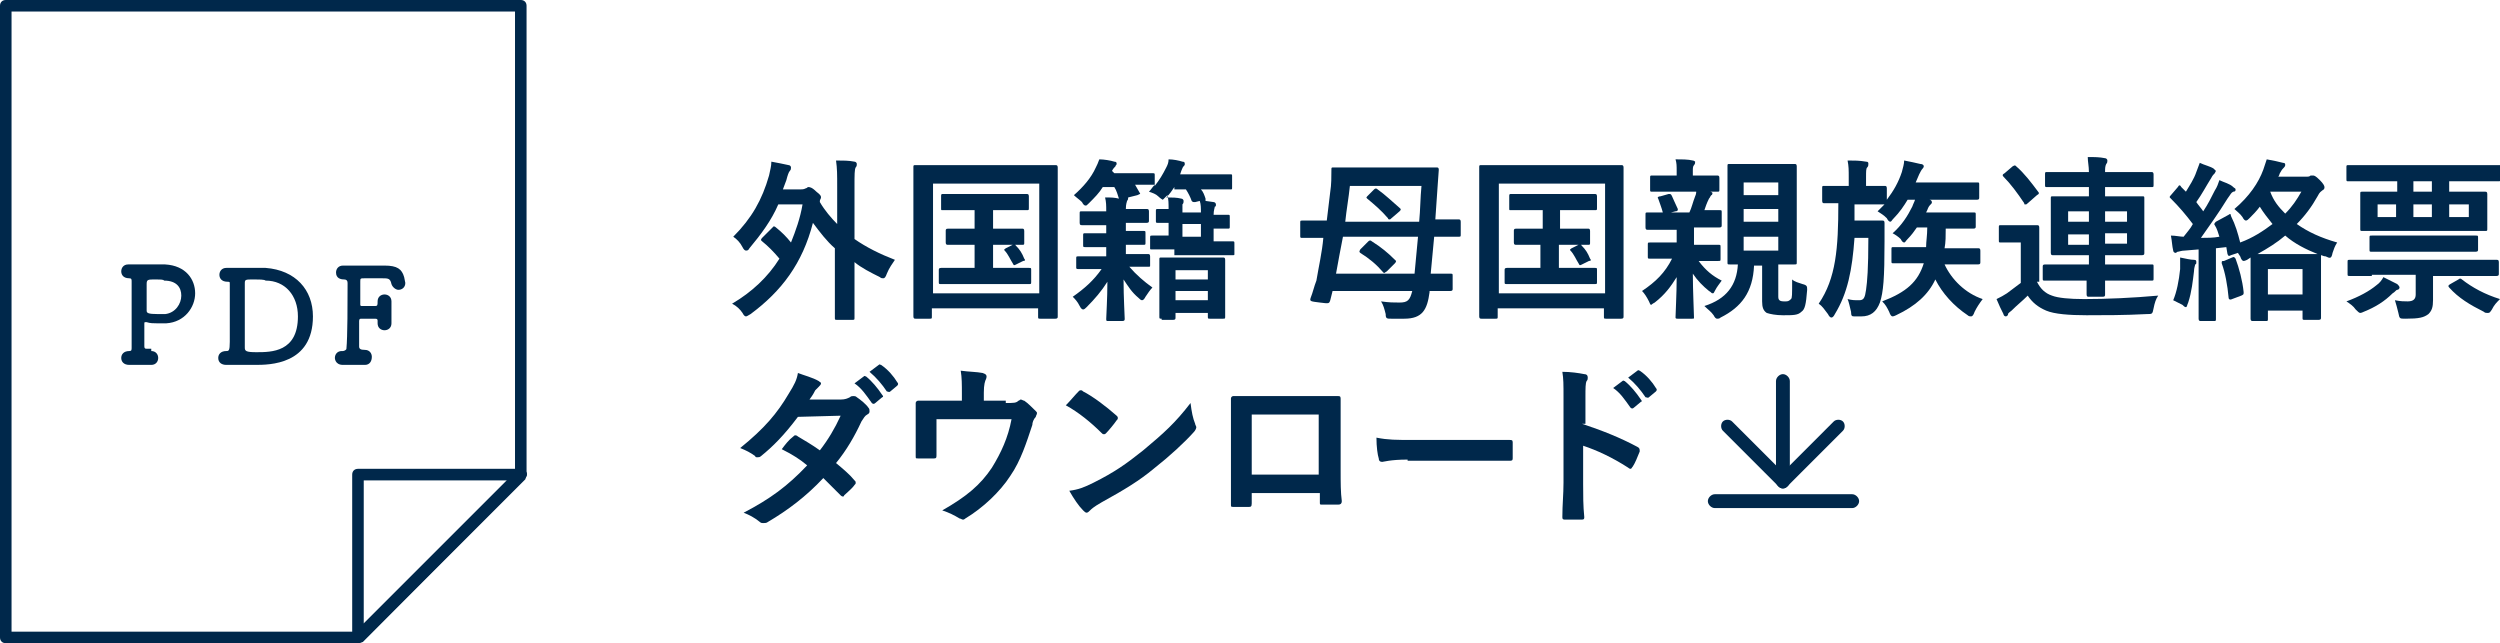 <?xml version="1.0" encoding="utf-8"?>
<!-- Generator: Adobe Illustrator 23.1.1, SVG Export Plug-In . SVG Version: 6.00 Build 0)  -->
<svg version="1.1" id="レイヤー_1" xmlns="http://www.w3.org/2000/svg" xmlns:xlink="http://www.w3.org/1999/xlink" x="0px"
	 y="0px" width="216.5px" height="55.7px" viewBox="0 0 216.5 55.7" style="enable-background:new 0 0 216.5 55.7;"
	 xml:space="preserve">
<style type="text/css">
	.st0{fill:#00284B;}
</style>
<g>
	<g>
		<path class="st0" d="M13.1,30.4c0.4,0,0.6,0.3,0.6,0.6c0,0.3-0.2,0.6-0.6,0.6c0,0,0,0,0,0c-0.3,0-0.6,0-0.9,0c-0.5,0-0.9,0-1,0
			c-0.5,0-0.7-0.3-0.7-0.6s0.2-0.6,0.7-0.6c0,0,0,0,0,0c0,0,0,0,0,0c0.2,0,0.2-0.1,0.2-0.3c0-0.5,0-1.7,0-2.8s0-2.4,0-2.9
			c0-0.2,0-0.3-0.2-0.3c-0.6,0-0.7-0.4-0.7-0.6c0-0.3,0.2-0.6,0.6-0.6c0,0,0,0,0.1,0c0.1,0,0.3,0,0.5,0c0.6,0,1.4,0,2,0
			c0.2,0,0.4,0,0.6,0c1.8,0.1,2.6,1.3,2.6,2.5c0,1.2-0.9,2.5-2.5,2.6c-0.3,0-0.5,0-0.8,0c-0.3,0-0.6,0-0.9-0.1c-0.1,0-0.1,0-0.1,0
			c-0.1,0-0.1,0-0.1,0.2c0,0.6,0,1.3,0,1.9c0,0.2,0.1,0.2,0.2,0.2H13.1z M13.5,24.2c-0.7,0-0.8,0-0.8,0.4c0,0.2,0,0.7,0,1.1
			c0,1,0,1,0,1.2c0,0.2,0.1,0.3,1,0.3c0.2,0,0.4,0,0.6,0c0.9-0.1,1.4-0.9,1.4-1.6c0-0.7-0.4-1.3-1.5-1.3
			C14.2,24.2,13.8,24.2,13.5,24.2z"/>
		<path class="st0" d="M22.1,31.6c-0.6,0-1.2,0-1.9,0c-0.2,0-0.4,0-0.6,0c-0.4,0-0.7-0.2-0.7-0.6c0-0.3,0.2-0.6,0.7-0.6
			c0.2,0,0.3,0,0.3-0.8c0-0.1,0-0.2,0-0.3c0-0.5,0-1.1,0-1.7s0-1.2,0-1.7c0-0.1,0-0.2,0-0.3c0-0.4,0-0.8,0-1c0-0.2,0-0.2-0.2-0.2
			c0,0,0,0,0,0s0,0,0,0c-0.5,0-0.7-0.3-0.7-0.6c0-0.3,0.2-0.6,0.6-0.6c0,0,0,0,0,0c0.2,0,0.5,0,0.7,0c0.7,0,1.2,0,1.9,0
			c0.3,0,0.5,0,0.8,0c2.6,0.2,4.1,1.9,4.1,4.2C27.1,31.6,23.3,31.6,22.1,31.6z M22,24.2c-0.8,0-0.8,0-0.8,0.4c0,0.3,0,0.9,0,1.6
			c0,1.5,0,3.4,0,3.9c0,0.3,0.1,0.4,1,0.4c1.3,0,3.6,0,3.6-3.1c0-1.8-1.1-3.1-2.8-3.1C22.9,24.2,22.4,24.2,22,24.2z"/>
		<path class="st0" d="M31.6,31.6c-0.5,0-0.9,0-1.3,0c-0.2,0-0.4,0-0.6,0c-0.7,0-0.7-0.6-0.7-0.6c0-0.3,0.2-0.6,0.6-0.6
			c0,0,0,0,0.1,0c0,0,0,0,0,0c0.1,0,0.3-0.1,0.3-0.2c0.1-1,0.1-4.1,0.1-5.7c0-0.2-0.1-0.3-0.3-0.3c-0.3,0-0.7-0.1-0.7-0.6
			c0-0.3,0.2-0.6,0.6-0.6c0,0,0,0,0,0c0.3,0,0.7,0,1.1,0c0.9,0,1.9,0,2.5,0c1.1,0,1.5,0.3,1.7,1c0.1,0.5,0.1,0.5,0.1,0.5
			c0,0.4-0.3,0.6-0.6,0.6c-0.2,0-0.5-0.2-0.6-0.5c-0.1-0.5-0.3-0.5-0.8-0.5c-0.4,0-1.2,0-1.5,0c-0.4,0-0.4,0-0.4,0.3
			c0,0.5,0,1.3,0,2c0,0.1,0.1,0.1,0.1,0.1c0.4,0,1,0,1.2,0c0.2,0,0.2-0.1,0.2-0.4c0,0,0,0,0,0c0-0.4,0.3-0.6,0.6-0.6
			c0.3,0,0.6,0.2,0.6,0.6c0,0,0,0,0,0c0,0.3,0,0.6,0,0.9c0,0.4,0,0.7,0,1c0,0,0,0,0,0c0,0.4-0.3,0.6-0.6,0.6c-0.3,0-0.6-0.2-0.6-0.6
			c0,0,0,0,0,0c0-0.1,0-0.1,0-0.2c0-0.1,0-0.2-0.2-0.2c-0.2,0-0.8,0-1.2,0c-0.1,0-0.2,0-0.2,0.2c0,1,0,1.9,0,2.2
			c0,0.2,0.1,0.3,0.5,0.3c0.4,0,0.6,0.3,0.6,0.6C32.2,31.3,32,31.6,31.6,31.6L31.6,31.6z"/>
	</g>
	<path class="st0" d="M31,55.7H0.5c-0.3,0-0.5-0.2-0.5-0.5V0.5C0,0.2,0.2,0,0.5,0h44.6c0.3,0,0.5,0.2,0.5,0.5v40.6
		c0,0.1-0.1,0.3-0.1,0.4L31.4,55.6C31.3,55.6,31.2,55.7,31,55.7z M1,54.7h29.8l13.8-13.8V1H1V54.7z"/>
	<g>
		<path class="st0" d="M66.9,19.7c0.1-0.1,0.1-0.1,0.1-0.1s0.1,0,0.2,0.1c0.5,0.4,0.9,0.8,1.3,1.3c0.4-1,0.8-2.1,1-3.3h-2.1
			c-0.6,1.4-1.5,2.6-2.5,3.8c-0.1,0.2-0.2,0.2-0.3,0.2s-0.2-0.1-0.3-0.3c-0.2-0.4-0.5-0.7-0.8-0.9c1.6-1.6,2.5-3.2,3.1-5.3
			c0.1-0.5,0.2-0.8,0.2-1.2c0.6,0.1,1,0.2,1.5,0.3c0.1,0,0.2,0.1,0.2,0.2c0,0.1,0,0.2-0.1,0.3c-0.1,0.1-0.2,0.4-0.3,0.8
			c-0.1,0.3-0.2,0.5-0.3,0.8h1.5c0.2,0,0.3,0,0.5-0.1c0.1,0,0.1-0.1,0.2-0.1c0.1,0,0.3,0,0.7,0.4c0.4,0.3,0.4,0.4,0.4,0.5
			s-0.1,0.2-0.1,0.3L71,17.5c0.4,0.7,1,1.4,1.5,1.9v-3.2c0-1.1,0-1.6-0.1-2.3c0.6,0,1.1,0,1.6,0.1c0.1,0,0.2,0.1,0.2,0.2
			c0,0.1,0,0.2-0.1,0.3c-0.1,0.2-0.1,0.6-0.1,1.7v4.5c1,0.7,2.2,1.3,3.5,1.8c-0.2,0.3-0.5,0.7-0.7,1.2c-0.1,0.3-0.2,0.4-0.3,0.4
			c-0.1,0-0.2,0-0.3-0.1c-0.8-0.4-1.6-0.8-2.2-1.3v2.2c0,1.7,0,2.5,0,2.6c0,0.2,0,0.2-0.2,0.2h-1.3c-0.2,0-0.2,0-0.2-0.2
			c0-0.1,0-0.9,0-2.6v-3.4c-0.7-0.6-1.3-1.4-1.9-2.2c-0.9,3.5-2.7,5.9-5.4,7.9c-0.2,0.1-0.3,0.2-0.4,0.2c-0.1,0-0.2-0.1-0.3-0.3
			c-0.2-0.3-0.5-0.6-0.9-0.8c1.7-1,3.1-2.3,4.1-3.9c-0.5-0.6-1-1.1-1.5-1.5c-0.1-0.1-0.1-0.1-0.1-0.1s0-0.1,0.1-0.2L66.9,19.7z"/>
		<path class="st0" d="M79.3,27.6c-0.1,0-0.2,0-0.2-0.2c0-0.1,0-1.1,0-5.8v-3c0-3,0-4,0-4.1c0-0.2,0-0.2,0.2-0.2c0.1,0,0.6,0,2,0
			h8.1c1.4,0,1.9,0,2,0c0.1,0,0.2,0,0.2,0.2c0,0.1,0,1.1,0,3.6v3.5c0,4.6,0,5.7,0,5.8c0,0.1,0,0.2-0.2,0.2h-1.3
			c-0.2,0-0.2,0-0.2-0.2v-0.7h-9.2v0.7c0,0.2,0,0.2-0.2,0.2H79.3z M80.8,25.4H90v-9.5h-9.2V25.4z M86.8,19.8c1.2,0,1.6,0,1.7,0
			c0.1,0,0.2,0,0.2,0.2v1c0,0.2,0,0.2-0.2,0.2c-0.1,0-0.5,0-1.7,0H86v2h1.2c1.4,0,1.8,0,1.9,0c0.2,0,0.2,0,0.2,0.2v1
			c0,0.2,0,0.2-0.2,0.2c-0.1,0-0.5,0-1.9,0h-3.8c-1.4,0-1.8,0-1.9,0c-0.2,0-0.2,0-0.2-0.2v-1c0-0.1,0-0.2,0.2-0.2c0.1,0,0.5,0,1.9,0
			h1v-2h-0.6c-1.2,0-1.7,0-1.7,0c-0.1,0-0.2,0-0.2-0.2v-1c0-0.1,0-0.2,0.2-0.2c0.1,0,0.5,0,1.7,0h0.6v-1.6h-0.9c-1.3,0-1.8,0-1.9,0
			c-0.1,0-0.1,0-0.1-0.2v-1c0-0.1,0-0.2,0.1-0.2c0.1,0,0.6,0,1.9,0h3.5c1.4,0,1.8,0,1.9,0c0.1,0,0.2,0,0.2,0.2v1
			c0,0.2,0,0.2-0.2,0.2c-0.1,0-0.6,0-1.9,0H86v1.6H86.8z M87.7,21.2c0.2-0.1,0.2,0,0.3,0.1c0.3,0.3,0.5,0.6,0.7,1.1
			c0.1,0.1,0.1,0.2-0.1,0.2L88,22.9c-0.2,0.1-0.2,0.1-0.3-0.1c-0.2-0.3-0.4-0.8-0.7-1.1c-0.1-0.1,0-0.1,0.1-0.2L87.7,21.2z"/>
		<path class="st0" d="M101.7,21.6c-1.4,0-1.8,0-1.9,0c-0.2,0-0.2,0-0.2-0.1v-0.9c0-0.2,0-0.2,0.2-0.2c0.1,0,0.4,0,1.4,0v-1.1
			c-0.6,0-0.9,0-0.9,0c-0.2,0-0.2,0-0.2-0.2v-0.8c0-0.2,0-0.2,0.2-0.2c0.1,0,0.3,0,0.9,0c0-0.5,0-0.8-0.1-1.2l-0.1,0.1
			c-0.2,0.2-0.3,0.3-0.3,0.3s-0.2-0.1-0.4-0.3c-0.2-0.2-0.5-0.3-0.8-0.4c0.2-0.2,0.3-0.4,0.5-0.6h-0.1c-0.1,0-0.5,0-1.6,0
			c0.1,0.2,0.3,0.5,0.4,0.7c0.1,0.1,0,0.1-0.2,0.2l-0.8,0.2c0,0.1,0,0.2-0.1,0.3c0,0.1-0.1,0.2-0.1,0.7h0.2c1.2,0,1.5,0,1.6,0
			c0.1,0,0.2,0,0.2,0.2v0.8c0,0.1,0,0.2-0.2,0.2c-0.1,0-0.5,0-1.6,0h-0.2v0.7c1.1,0,1.4,0,1.5,0c0.2,0,0.2,0,0.2,0.2V21
			c0,0.2,0,0.2-0.2,0.2c-0.1,0-0.4,0-1.5,0v0.8h0.2c1.2,0,1.6,0,1.7,0c0.1,0,0.2,0,0.2,0.2v0.8c0,0.1,0,0.1-0.2,0.1
			c-0.1,0-0.5,0-1.6,0c0.6,0.7,1.3,1.3,2,1.8c-0.2,0.2-0.4,0.5-0.6,0.8c-0.1,0.2-0.2,0.3-0.3,0.3c-0.1,0-0.2-0.1-0.3-0.2
			c-0.6-0.5-0.9-1-1.3-1.6c0,1.6,0.1,3.1,0.1,3.4c0,0.1,0,0.2-0.2,0.2h-1.2c-0.2,0-0.2,0-0.2-0.2c0-0.3,0.1-1.7,0.1-3.2
			c-0.5,0.8-1.1,1.5-1.8,2.2c-0.1,0.1-0.2,0.2-0.3,0.2c-0.1,0-0.2-0.1-0.3-0.3c-0.2-0.4-0.4-0.6-0.6-0.8c1-0.7,1.8-1.4,2.5-2.4h-0.3
			c-1.2,0-1.6,0-1.7,0c-0.1,0-0.2,0-0.2-0.1v-0.8c0-0.2,0-0.2,0.2-0.2c0.1,0,0.5,0,1.7,0h0.7v-0.8h-0.3c-1.1,0-1.4,0-1.5,0
			c-0.2,0-0.2,0-0.2-0.2v-0.8c0-0.2,0-0.2,0.2-0.2c0.1,0,0.4,0,1.5,0h0.3v-0.7h-0.5c-1.2,0-1.5,0-1.6,0c-0.1,0-0.2,0-0.2-0.2v-0.8
			c0-0.2,0-0.2,0.2-0.2c0.1,0,0.5,0,1.6,0h0.5c0-0.5,0-0.8-0.1-1.2c0.5,0,0.8,0,1.2,0.1c-0.1-0.3-0.2-0.7-0.4-1h-1
			c-0.3,0.5-0.7,0.9-1.2,1.4c-0.2,0.2-0.2,0.2-0.3,0.2c-0.1,0-0.2-0.1-0.3-0.3c-0.2-0.2-0.5-0.4-0.7-0.6c0.8-0.7,1.5-1.5,1.9-2.4
			c0.1-0.2,0.2-0.4,0.3-0.7c0.4,0,1,0.1,1.3,0.2c0.2,0,0.2,0.1,0.2,0.2c0,0.1-0.1,0.1-0.1,0.2c-0.1,0.1-0.2,0.2-0.3,0.4L96.5,15h1.6
			c1.3,0,1.7,0,1.7,0c0.2,0,0.2,0,0.2,0.2v0.9c0.4-0.5,0.7-1,1-1.6c0.1-0.2,0.2-0.4,0.2-0.7c0.4,0,0.9,0.1,1.2,0.2
			c0.2,0,0.2,0.1,0.2,0.2c0,0.1,0,0.1-0.1,0.2c-0.1,0.1-0.1,0.2-0.2,0.4l-0.1,0.3h2.3c1.5,0,2.1,0,2.1,0c0.1,0,0.1,0,0.1,0.2v0.9
			c0,0.2,0,0.2-0.1,0.2c-0.1,0-0.6,0-2.1,0h-0.5c0.2,0.2,0.3,0.5,0.4,0.8c0,0.1,0,0.1,0,0.2l0.7,0.1c0.1,0,0.2,0.1,0.2,0.2
			s0,0.2-0.1,0.2c0,0.1-0.1,0.3-0.1,0.7c0.8,0,1.1,0,1.2,0c0.2,0,0.2,0,0.2,0.2v0.8c0,0.2,0,0.2-0.2,0.2c-0.1,0-0.4,0-1.2,0v1.1
			c1.1,0,1.6,0,1.6,0c0.2,0,0.2,0,0.2,0.2v0.9c0,0.1,0,0.1-0.2,0.1c-0.1,0-0.5,0-1.9,0H101.7z M100.6,27.6c-0.2,0-0.2,0-0.2-0.2
			c0-0.1,0-0.5,0-2.4v-1c0-1.1,0-1.4,0-1.5c0-0.2,0-0.2,0.2-0.2c0.1,0,0.5,0,1.6,0h2.1c1.2,0,1.5,0,1.6,0c0.1,0,0.2,0,0.2,0.2
			c0,0.1,0,0.5,0,1.3V25c0,1.9,0,2.3,0,2.4c0,0.2,0,0.2-0.2,0.2h-1.1c-0.2,0-0.2,0-0.2-0.2v-0.3h-2.8v0.4c0,0.1,0,0.2-0.2,0.2H100.6
			z M101.7,16.2c-0.2,0.3-0.4,0.6-0.7,0.9c0.5,0,0.9,0,1.3,0.1c0.1,0,0.2,0.1,0.2,0.2s0,0.2-0.1,0.3c0,0.1,0,0.3,0,0.7h1.6
			c0-0.4,0-0.7-0.1-1l-0.4,0.1c-0.2,0-0.2,0-0.3-0.1c-0.1-0.3-0.3-0.7-0.5-1H101.7z M101.8,24.2h2.8v-0.8h-2.8V24.2z M104.6,26v-0.8
			h-2.8V26H104.6z M104,20.5v-1.1h-1.6v1.1H104z"/>
		<path class="st0" d="M114.6,20.6c-1.3,0-1.7,0-1.8,0c-0.2,0-0.2,0-0.2-0.2v-1.1c0-0.2,0-0.2,0.2-0.2c0.1,0,0.5,0,1.8,0h0.3
			c0.1-0.8,0.2-1.6,0.3-2.5c0.1-0.6,0.1-1.3,0.1-1.9c0-0.2,0-0.2,0.2-0.2c0.1,0,0.6,0,2,0h4.8c1.5,0,2,0,2.1,0c0.1,0,0.2,0,0.2,0.2
			l-0.1,1.4l-0.2,2.9h0.2c1.3,0,1.7,0,1.8,0c0.1,0,0.2,0,0.2,0.2v1.1c0,0.2,0,0.2-0.2,0.2c-0.1,0-0.5,0-1.8,0h-0.3
			c-0.1,1-0.2,2.1-0.3,3.2c1.1,0,1.6,0,1.7,0c0.2,0,0.2,0,0.2,0.2V25c0,0.1,0,0.2-0.2,0.2c-0.1,0-0.6,0-1.8,0v0.1
			c-0.2,1.5-0.6,2.3-2.2,2.3c-0.3,0-0.6,0-1.1,0c-0.4,0-0.5,0-0.5-0.4c-0.1-0.4-0.2-0.8-0.4-1.1c0.7,0.1,1.1,0.1,1.6,0.1
			c0.7,0,0.9-0.2,1.1-1h-6.9l-0.2,0.8c-0.1,0.3-0.1,0.3-0.9,0.2c-0.8-0.1-0.9-0.1-0.8-0.4c0.2-0.5,0.3-1,0.5-1.5
			C114.2,23.1,114.5,21.8,114.6,20.6L114.6,20.6z M122.5,23.7c0.1-1,0.2-2.1,0.3-3.2h-6.5c-0.2,1-0.4,2.1-0.6,3.2H122.5z
			 M116.9,16.1c-0.1,1-0.3,2.1-0.4,3.1h6.4c0.1-1,0.1-2.1,0.2-3.1H116.9z M118.5,20.9c0.1-0.1,0.2-0.1,0.3,0c0.8,0.5,1.4,1,2,1.6
			c0.1,0.1,0.1,0.1,0.1,0.1s0,0.1-0.1,0.2l-0.7,0.7c-0.2,0.1-0.2,0.2-0.3,0.1c-0.6-0.7-1.2-1.2-2-1.7c-0.1-0.1-0.1-0.1,0-0.3
			L118.5,20.9z M119,16.4c0.1-0.1,0.2-0.1,0.3,0c0.7,0.5,1.2,1,1.9,1.6c0.1,0.1,0.1,0.1,0.1,0.1c0,0.1,0,0.1-0.1,0.2l-0.7,0.6
			c-0.1,0.1-0.1,0.1-0.2,0.1c0,0-0.1,0-0.1-0.1c-0.6-0.7-1.2-1.2-1.8-1.7c-0.1-0.1-0.1-0.1,0.1-0.3L119,16.4z"/>
		<path class="st0" d="M128.3,27.6c-0.1,0-0.2,0-0.2-0.2c0-0.1,0-1.1,0-5.8v-3c0-3,0-4,0-4.1c0-0.2,0-0.2,0.2-0.2c0.1,0,0.6,0,2,0
			h8.1c1.4,0,1.9,0,2,0c0.1,0,0.2,0,0.2,0.2c0,0.1,0,1.1,0,3.6v3.5c0,4.6,0,5.7,0,5.8c0,0.1,0,0.2-0.2,0.2h-1.3
			c-0.2,0-0.2,0-0.2-0.2v-0.7h-9.2v0.7c0,0.2,0,0.2-0.2,0.2H128.3z M129.8,25.4h9.2v-9.5h-9.2V25.4z M135.8,19.8c1.2,0,1.6,0,1.7,0
			c0.1,0,0.2,0,0.2,0.2v1c0,0.2,0,0.2-0.2,0.2c-0.1,0-0.5,0-1.7,0h-0.8v2h1.2c1.4,0,1.8,0,1.9,0c0.2,0,0.2,0,0.2,0.2v1
			c0,0.2,0,0.2-0.2,0.2c-0.1,0-0.5,0-1.9,0h-3.8c-1.4,0-1.8,0-1.9,0c-0.2,0-0.2,0-0.2-0.2v-1c0-0.1,0-0.2,0.2-0.2c0.1,0,0.5,0,1.9,0
			h1v-2H133c-1.2,0-1.7,0-1.7,0c-0.1,0-0.2,0-0.2-0.2v-1c0-0.1,0-0.2,0.2-0.2c0.1,0,0.5,0,1.7,0h0.6v-1.6h-0.9c-1.3,0-1.8,0-1.9,0
			c-0.1,0-0.1,0-0.1-0.2v-1c0-0.1,0-0.2,0.1-0.2c0.1,0,0.6,0,1.9,0h3.5c1.4,0,1.8,0,1.9,0c0.1,0,0.2,0,0.2,0.2v1
			c0,0.2,0,0.2-0.2,0.2c-0.1,0-0.6,0-1.9,0h-1.1v1.6H135.8z M136.7,21.2c0.2-0.1,0.2,0,0.3,0.1c0.3,0.3,0.5,0.6,0.7,1.1
			c0.1,0.1,0.1,0.2-0.1,0.2l-0.6,0.3c-0.2,0.1-0.2,0.1-0.3-0.1c-0.2-0.3-0.4-0.8-0.7-1.1c-0.1-0.1,0-0.1,0.1-0.2L136.7,21.2z"/>
		<path class="st0" d="M146.7,20.1c0,0.2,0,0.4,0,0.8v0.3h0.4c1.2,0,1.6,0,1.7,0c0.2,0,0.2,0,0.2,0.2v1c0,0.2,0,0.2-0.2,0.2
			c-0.1,0-0.5,0-1.7,0c0.6,0.8,1.2,1.3,2,1.7c-0.2,0.3-0.4,0.5-0.6,0.9c-0.1,0.2-0.1,0.2-0.2,0.2c-0.1,0-0.1-0.1-0.3-0.2
			c-0.5-0.4-1-0.9-1.4-1.5c0,1.5,0.1,3.4,0.1,3.8c0,0.1,0,0.1-0.2,0.1h-1.2c-0.1,0-0.2,0-0.2-0.1c0-0.4,0.1-2,0.1-3.5
			c-0.5,0.8-1,1.5-1.9,2.2c-0.2,0.1-0.3,0.2-0.3,0.2c-0.1,0-0.1-0.1-0.2-0.3c-0.2-0.4-0.4-0.7-0.6-0.9c1.2-0.8,2-1.6,2.6-2.8h-0.2
			c-1.2,0-1.6,0-1.7,0c-0.2,0-0.2,0-0.2-0.2v-1c0-0.2,0-0.2,0.2-0.2c0.1,0,0.5,0,1.7,0h0.6v-0.3c0-0.3,0-0.5,0-0.8h-0.7
			c-1.3,0-1.7,0-1.8,0c-0.1,0-0.2,0-0.2-0.2v-1.1c0-0.2,0-0.2,0.2-0.2c0.1,0,0.5,0,1.8,0h1.8c0.2-0.4,0.3-0.9,0.5-1.4
			c0.1-0.2,0.1-0.4,0.1-0.6c0.4,0.1,0.9,0.1,1.2,0.2c0.1,0,0.2,0.1,0.2,0.1s0,0.2-0.1,0.2c-0.1,0.1-0.1,0.2-0.2,0.3
			c-0.2,0.4-0.3,0.7-0.4,1c0.9,0,1.3,0,1.3,0c0.2,0,0.2,0,0.2,0.2v1.1c0,0.1,0,0.2-0.2,0.2c-0.1,0-0.5,0-1.8,0H146.7z M144.8,16.6
			c-1.2,0-1.6,0-1.7,0c-0.2,0-0.2,0-0.2-0.2v-1c0-0.2,0-0.2,0.2-0.2c0.1,0,0.5,0,1.7,0h0.4v-0.4c0-0.4,0-0.7-0.1-1
			c0.6,0,1.1,0,1.5,0.1c0.1,0,0.2,0.1,0.2,0.1c0,0.1,0,0.2-0.1,0.3c-0.1,0.1-0.1,0.3-0.1,0.5v0.4h0.4c1.2,0,1.6,0,1.7,0
			c0.1,0,0.2,0,0.2,0.2v1c0,0.2,0,0.2-0.2,0.2c-0.1,0-0.5,0-1.7,0H144.8z M144.5,16.8c0.2,0,0.2,0,0.3,0.2c0.1,0.2,0.3,0.7,0.5,1.1
			c0,0.1,0,0.2-0.2,0.2l-0.8,0.2c-0.2,0.1-0.2,0-0.3-0.1c-0.1-0.4-0.3-0.9-0.4-1.2c-0.1-0.1,0-0.2,0.2-0.2L144.5,16.8z M151.9,23
			c-0.1,2.3-1.1,3.6-2.9,4.5c-0.1,0.1-0.2,0.1-0.3,0.1c-0.1,0-0.2-0.1-0.3-0.3c-0.2-0.3-0.5-0.5-0.8-0.8c1.9-0.6,2.8-1.8,2.9-3.6
			c-0.5,0-0.7,0-0.7,0c-0.2,0-0.2,0-0.2-0.2c0-0.1,0-0.7,0-1.9v-4.5c0-1.3,0-1.8,0-1.9c0-0.2,0-0.2,0.2-0.2c0.1,0,0.5,0,1.7,0h2.2
			c1.2,0,1.6,0,1.7,0c0.1,0,0.2,0,0.2,0.2c0,0.1,0,0.7,0,1.9v4.5c0,1.2,0,1.8,0,1.9c0,0.2,0,0.2-0.2,0.2c-0.1,0-0.5,0-1.4,0v2.7
			c0,0.2,0,0.3,0.1,0.4c0.1,0.1,0.3,0.1,0.5,0.1c0.2,0,0.3,0,0.5-0.2c0.1-0.1,0.1-0.3,0.1-1.7c0.2,0.2,0.6,0.3,0.9,0.4
			c0.4,0.1,0.4,0.2,0.4,0.5c-0.1,1.3-0.2,1.7-0.5,1.9c-0.3,0.3-0.7,0.3-1.6,0.3c-0.6,0-1.1-0.1-1.4-0.2c-0.3-0.2-0.4-0.5-0.4-1V23
			H151.9z M151,16.9h3v-1.1h-3V16.9z M154,19.2v-1.1h-3v1.1H154z M154,20.5h-3v1.2h3V20.5z"/>
		<path class="st0" d="M160.6,17.4c0,0.6,0,1.2,0,1.7h1.5c0.6,0,0.8,0,0.9,0c0.1,0,0.2,0,0.2,0.2c0,0.5,0,0.9,0,1.6
			c0,3.2-0.1,4.4-0.4,5.3c-0.3,0.8-0.8,1.2-1.6,1.2c-0.2,0-0.4,0-0.6,0c-0.2,0-0.3,0-0.3-0.4c-0.1-0.4-0.2-0.9-0.3-1.1
			c0.4,0.1,0.6,0.1,1,0.1c0.4,0,0.5-0.2,0.6-0.9c0.1-0.7,0.2-1.8,0.2-4.5h-1.2c-0.2,2.8-0.6,4.8-1.7,6.6c-0.1,0.2-0.2,0.3-0.3,0.3
			c-0.1,0-0.2-0.1-0.3-0.3c-0.3-0.4-0.5-0.7-0.8-0.9c1.5-2.2,1.7-4.8,1.7-8.7c-0.8,0-1.2,0-1.2,0c-0.1,0-0.2,0-0.2-0.2v-1.1
			c0-0.2,0-0.2,0.2-0.2c0.1,0,0.5,0,1.6,0h0.5v-0.7c0-0.7,0-1-0.1-1.5c0.6,0,1,0,1.6,0.1c0.2,0,0.2,0.1,0.2,0.2c0,0.1,0,0.2-0.1,0.3
			s-0.1,0.3-0.1,0.9v0.7c1.2,0,1.5,0,1.6,0c0.1,0,0.2,0,0.2,0.2v1c0.6-0.8,1-1.5,1.3-2.4c0.1-0.4,0.2-0.7,0.2-1
			c0.5,0.1,1,0.2,1.4,0.3c0.2,0,0.3,0.1,0.3,0.2c0,0.1-0.1,0.2-0.1,0.2c-0.1,0.1-0.2,0.3-0.3,0.5c-0.1,0.2-0.2,0.5-0.3,0.7h3.5
			c1.3,0,1.7,0,1.8,0c0.2,0,0.2,0,0.2,0.2v1.1c0,0.1,0,0.2-0.2,0.2c-0.1,0-0.5,0-1.8,0h-4.2c-0.3,0.5-0.7,1.1-1.2,1.6
			c-0.2,0.2-0.2,0.3-0.3,0.3c-0.1,0-0.2-0.1-0.3-0.3c-0.3-0.3-0.5-0.4-0.8-0.6c0.2-0.2,0.4-0.4,0.6-0.6c-0.2,0-0.6,0-1.5,0H160.6z
			 M168.4,22.9c0.6,1.3,1.8,2.5,3.3,3c-0.3,0.4-0.5,0.7-0.7,1.1c-0.1,0.3-0.2,0.4-0.3,0.4c-0.1,0-0.2,0-0.3-0.1
			c-1.2-0.8-2.2-1.9-2.8-3.1c-0.6,1.3-1.7,2.3-3.4,3.1c-0.2,0.1-0.3,0.1-0.3,0.1c-0.1,0-0.2-0.1-0.3-0.4c-0.2-0.4-0.3-0.6-0.6-0.9
			c2.1-0.8,3.1-1.7,3.6-3.3h-0.7c-1.4,0-1.8,0-1.9,0c-0.2,0-0.2,0-0.2-0.2v-1c0-0.2,0-0.2,0.2-0.2c0.1,0,0.6,0,1.9,0h0.9
			c0-0.5,0.1-1,0.1-1.7h-0.9c-0.2,0.3-0.5,0.7-0.8,1c-0.2,0.2-0.2,0.3-0.3,0.3c-0.1,0-0.2-0.1-0.3-0.3c-0.2-0.2-0.5-0.4-0.7-0.5
			c0.8-0.7,1.3-1.5,1.7-2.3c0.1-0.3,0.3-0.6,0.3-0.9c0.4,0.1,1,0.2,1.2,0.3c0.1,0,0.2,0.1,0.2,0.2c0,0.1,0,0.1-0.1,0.2
			c-0.1,0.1-0.2,0.2-0.3,0.5l-0.1,0.2h2c1.5,0,2,0,2.1,0c0.2,0,0.2,0,0.2,0.2v1c0,0.1,0,0.2-0.2,0.2c-0.1,0-0.6,0-2.1,0h-0.3
			c0,0.6,0,1.2-0.1,1.7h1c1.4,0,1.8,0,1.9,0c0.1,0,0.2,0,0.2,0.2v1c0,0.1,0,0.2-0.2,0.2c-0.1,0-0.6,0-1.9,0H168.4z"/>
		<path class="st0" d="M176.4,24.4c0.3,0.6,0.7,1,1.3,1.2c0.5,0.2,1.5,0.3,2.8,0.3c1.9,0,4.2-0.1,6.4-0.3c-0.2,0.3-0.3,0.6-0.4,1.1
			c-0.1,0.5-0.1,0.5-0.6,0.5c-1.9,0.1-3.7,0.1-5.2,0.1c-1.5,0-2.8-0.1-3.5-0.4c-0.7-0.3-1.2-0.7-1.6-1.3c-0.5,0.5-0.9,0.8-1.4,1.3
			c-0.1,0.1-0.3,0.2-0.3,0.3c0,0.1-0.1,0.2-0.2,0.2c-0.1,0-0.2-0.1-0.2-0.2c-0.2-0.4-0.4-0.8-0.6-1.3c0.4-0.2,0.6-0.3,0.9-0.5
			c0.4-0.3,0.8-0.6,1.2-0.9V21h-0.6c-0.8,0-1,0-1.1,0c-0.2,0-0.2,0-0.2-0.2v-1.1c0-0.2,0-0.2,0.2-0.2c0.1,0,0.3,0,1.1,0h0.9
			c0.8,0,1,0,1.1,0c0.1,0,0.2,0,0.2,0.2c0,0.1,0,0.5,0,1.5V24.4z M174.3,14.4c0.2-0.1,0.2-0.1,0.3,0c0.7,0.6,1.3,1.4,1.9,2.2
			c0.1,0.1,0.1,0.2-0.1,0.3l-0.8,0.7c-0.1,0.1-0.1,0.1-0.2,0.1s-0.1,0-0.1-0.1c-0.6-0.9-1.2-1.7-1.8-2.3c-0.1-0.1-0.1-0.2,0.1-0.3
			L174.3,14.4z M179.2,24.3c-1.5,0-2,0-2.1,0c-0.2,0-0.2,0-0.2-0.2v-1c0-0.1,0-0.2,0.2-0.2c0.1,0,0.6,0,2.1,0h1.7v-0.8h-1.1
			c-1.4,0-1.9,0-2,0c-0.1,0-0.2,0-0.2-0.2c0-0.1,0-0.5,0-1.4v-2c0-0.9,0-1.3,0-1.3c0-0.2,0-0.2,0.2-0.2c0.1,0,0.6,0,2,0h1.1v-0.8
			h-1.6c-1.5,0-2,0-2,0c-0.2,0-0.2,0-0.2-0.2v-0.9c0-0.2,0-0.2,0.2-0.2c0.1,0,0.6,0,2,0h1.6c0-0.5-0.1-0.9-0.1-1.3
			c0.6,0,1,0,1.5,0.1c0.1,0,0.2,0.1,0.2,0.2c0,0.1,0,0.2-0.1,0.3c-0.1,0.2-0.1,0.4-0.1,0.7h1.9c1.5,0,2,0,2.1,0c0.1,0,0.2,0,0.2,0.2
			v0.9c0,0.2,0,0.2-0.2,0.2c-0.1,0-0.6,0-2.1,0h-1.9v0.8h1.2c1.4,0,1.9,0,2,0c0.2,0,0.2,0,0.2,0.2c0,0.1,0,0.5,0,1.3v2
			c0,0.9,0,1.3,0,1.4c0,0.1,0,0.2-0.2,0.2c-0.1,0-0.6,0-2,0h-1.2v0.8h1.9c1.5,0,2,0,2.1,0c0.2,0,0.2,0,0.2,0.2v1
			c0,0.2,0,0.2-0.2,0.2c-0.1,0-0.6,0-2.1,0h-1.9c0,0.8,0,1.1,0,1.2c0,0.1,0,0.2-0.2,0.2h-1.2c-0.1,0-0.2,0-0.2-0.2
			c0-0.1,0-0.4,0-1.2H179.2z M180.9,19.2v-0.9h-1.8v0.9H180.9z M180.9,21.2v-0.9h-1.8v0.9H180.9z M182.3,18.3v0.9h1.9v-0.9H182.3z
			 M184.2,20.2h-1.9v0.9h1.9V20.2z"/>
		<path class="st0" d="M193,18.6c0.1-0.1,0.2-0.1,0.2,0.1c0.4,0.8,0.6,1.5,0.8,2.3c1.1-0.4,2-1,2.8-1.6c-0.4-0.5-0.8-1-1.1-1.5
			c-0.3,0.4-0.6,0.7-0.9,1c-0.1,0.1-0.2,0.2-0.3,0.2c-0.1,0-0.2-0.1-0.3-0.3c-0.2-0.3-0.5-0.5-0.7-0.7c1.3-1.1,2.1-2.3,2.5-3.4
			c0.1-0.3,0.2-0.6,0.3-0.9c0.6,0.1,1,0.2,1.4,0.3c0.2,0,0.2,0.1,0.2,0.2c0,0.1-0.1,0.2-0.1,0.2c-0.1,0.1-0.2,0.2-0.3,0.4
			c-0.1,0.1-0.1,0.3-0.2,0.4h2.4c0.2,0,0.3,0,0.4-0.1c0.1,0,0.1,0,0.2,0c0.1,0,0.2,0,0.6,0.4c0.3,0.3,0.4,0.5,0.4,0.6
			c0,0.1,0,0.2-0.2,0.3c-0.1,0.1-0.2,0.1-0.4,0.5c-0.5,0.9-1.1,1.7-1.8,2.4c1,0.7,2.1,1.2,3.5,1.6c-0.2,0.3-0.3,0.6-0.4,0.9
			c-0.1,0.5-0.2,0.5-0.6,0.3c-0.2,0-0.3-0.1-0.4-0.1v0.1c0,0.1,0,0.5,0,1.5V25c0,2.1,0,2.4,0,2.5c0,0.1,0,0.2-0.2,0.2h-1.2
			c-0.2,0-0.2,0-0.2-0.2v-0.6h-3v0.7c0,0.2,0,0.2-0.2,0.2h-1.1c-0.1,0-0.2,0-0.2-0.2c0-0.1,0-0.4,0-2.5v-1.2c0-0.9,0-1.4,0-1.6
			l-0.3,0.2c-0.2,0.1-0.3,0.1-0.3,0.1c-0.1,0-0.2-0.1-0.3-0.4l-0.2-0.3l-0.6,0.2c-0.2,0.1-0.2,0.1-0.3-0.1l-0.1-0.6l-0.9,0.1v4.1
			c0,1.4,0,1.9,0,2c0,0.2,0,0.2-0.2,0.2h-1.1c-0.1,0-0.2,0-0.2-0.2c0-0.1,0-0.6,0-2v-4l-1.2,0.1c-0.3,0-0.5,0.1-0.6,0.1
			c-0.1,0-0.1,0.1-0.2,0.1s-0.2-0.1-0.2-0.2c-0.1-0.4-0.1-0.8-0.2-1.3c0.4,0,0.8,0.1,1.1,0.1c0.3-0.4,0.6-0.7,0.8-1.1
			c-0.6-0.8-1.2-1.5-1.9-2.2c-0.1-0.1-0.1-0.1-0.1-0.1c0-0.1,0-0.1,0.1-0.2l0.6-0.7c0.1-0.2,0.2-0.2,0.3,0c0.1,0.1,0.3,0.3,0.4,0.4
			c0.3-0.5,0.7-1.1,0.9-1.7c0.1-0.3,0.2-0.5,0.3-0.8c0.4,0.2,0.9,0.3,1.2,0.5c0.1,0.1,0.2,0.2,0.2,0.2s-0.1,0.2-0.1,0.2
			c-0.1,0.1-0.2,0.2-0.3,0.4c-0.5,0.8-0.8,1.4-1.3,2.1c0.2,0.3,0.4,0.5,0.6,0.8c0.4-0.6,0.7-1.2,1-1.8c0.2-0.3,0.3-0.6,0.4-0.9
			c0.4,0.2,0.9,0.3,1.2,0.6c0.1,0.1,0.2,0.1,0.2,0.2c0,0.1,0,0.2-0.2,0.2c-0.2,0.1-0.2,0.2-0.5,0.6c-0.8,1.3-1.6,2.4-2.3,3.4
			c0.5,0,1.1,0,1.6-0.1c-0.1-0.3-0.2-0.7-0.4-1c-0.1-0.1,0-0.2,0.1-0.3L193,18.6z M188.8,23.3c0-0.3,0-0.6,0-1
			c0.5,0.1,0.9,0.2,1.2,0.2c0.2,0,0.2,0.1,0.2,0.2c0,0.1,0,0.2-0.1,0.2c0,0.1-0.1,0.3-0.1,0.6c-0.1,0.8-0.2,1.8-0.5,2.7
			c-0.1,0.2-0.1,0.4-0.2,0.4c-0.1,0-0.2-0.1-0.3-0.2c-0.2-0.1-0.6-0.3-0.8-0.4C188.5,25.3,188.7,24.3,188.8,23.3z M193.3,22.3
			c0.2-0.1,0.2,0,0.3,0.1c0.3,0.8,0.6,1.9,0.7,2.9c0,0.2,0,0.2-0.2,0.3l-0.8,0.3c-0.2,0.1-0.3,0-0.3-0.1c-0.1-1.1-0.3-2.2-0.6-3
			c0-0.2,0-0.2,0.2-0.2L193.3,22.3z M199.1,22c0.9,0,1.4,0,1.6,0c-1-0.4-2-0.9-2.8-1.6c-0.7,0.6-1.5,1.1-2.4,1.6c0.3,0,0.7,0,1.3,0
			H199.1z M196.4,25.5h3v-2.2h-3V25.5z M196.6,16.6L196.6,16.6c0.3,0.8,0.7,1.3,1.3,1.9c0.6-0.6,1-1.2,1.4-1.9H196.6z"/>
		<path class="st0" d="M205.8,24.7c0.3-0.2,0.5-0.5,0.6-0.7c0.4,0.2,0.8,0.4,1.2,0.6c0.1,0.1,0.2,0.2,0.2,0.3c0,0.1-0.1,0.2-0.2,0.2
			c-0.1,0-0.2,0.2-0.4,0.3c-0.7,0.7-1.5,1.2-2.5,1.6c-0.2,0.1-0.3,0.1-0.3,0.1c-0.1,0-0.2-0.1-0.4-0.3c-0.2-0.3-0.5-0.5-0.8-0.7
			C204.3,25.7,205.2,25.2,205.8,24.7z M205.3,15.7c-1.3,0-1.8,0-1.9,0c-0.2,0-0.2,0-0.2-0.2v-1c0-0.2,0-0.2,0.2-0.2
			c0.1,0,0.6,0,1.9,0h9.2c1.3,0,1.8,0,1.9,0c0.2,0,0.2,0,0.2,0.2v1c0,0.1,0,0.2-0.2,0.2c-0.1,0-0.6,0-1.9,0h-2.4v0.9h1
			c1.5,0,2,0,2.1,0c0.1,0,0.2,0,0.2,0.2c0,0.1,0,0.4,0,1v1c0,0.7,0,0.9,0,1c0,0.2,0,0.2-0.2,0.2c-0.1,0-0.6,0-2.1,0h-6.4
			c-1.5,0-2,0-2.1,0c-0.2,0-0.2,0-0.2-0.2c0-0.1,0-0.4,0-1v-1c0-0.6,0-0.9,0-1c0-0.2,0-0.2,0.2-0.2c0.1,0,0.6,0,2.1,0h0.9v-0.9
			H205.3z M205.4,23.9c-1.4,0-1.8,0-1.9,0c-0.2,0-0.2,0-0.2-0.2v-1c0-0.2,0-0.2,0.2-0.2c0.1,0,0.5,0,1.9,0h8.9c1.4,0,1.8,0,1.9,0
			c0.1,0,0.2,0,0.2,0.2v1c0,0.1,0,0.2-0.2,0.2c-0.1,0-0.6,0-1.9,0h-3.6v0.8c0,0.5,0,0.9,0,1.3c0,0.6-0.1,0.9-0.4,1.2
			c-0.4,0.3-0.8,0.4-2,0.4c-0.5,0-0.5,0-0.6-0.5c-0.1-0.4-0.2-0.8-0.3-1.1c0.5,0.1,0.8,0.1,1.1,0.1c0.5,0,0.7-0.2,0.7-0.6v-1.7
			H205.4z M207.4,21.8c-1.4,0-1.9,0-2,0c-0.2,0-0.2,0-0.2-0.2v-1c0-0.2,0-0.2,0.2-0.2c0.1,0,0.6,0,2,0h5c1.4,0,1.9,0,2,0
			c0.2,0,0.2,0,0.2,0.2v1c0,0.1,0,0.2-0.2,0.2c-0.1,0-0.6,0-2,0H207.4z M207.5,18.8v-1.1h-1.6v1.1H207.5z M210.6,15.7H209v0.9h1.6
			V15.7z M210.6,17.7H209v1.1h1.6V17.7z M212.9,24.2c0.1-0.1,0.2-0.1,0.3,0c0.9,0.7,2,1.3,3.3,1.7c-0.3,0.3-0.5,0.5-0.7,0.9
			c-0.2,0.3-0.2,0.3-0.4,0.3c-0.1,0-0.2,0-0.3-0.1c-1.2-0.6-2.2-1.2-3-2.1c-0.1-0.1-0.1-0.2,0.1-0.3L212.9,24.2z M213.8,17.7h-1.7
			v1.1h1.7V17.7z"/>
		<path class="st0" d="M72.8,34.6c0.4,0,0.6-0.1,0.8-0.2c0.1-0.1,0.2-0.1,0.3-0.1s0.2,0,0.3,0.1c0.3,0.2,0.8,0.6,1,0.9
			c0.1,0.1,0.1,0.2,0.1,0.3s0,0.2-0.2,0.3c-0.2,0.1-0.3,0.3-0.5,0.6c-0.6,1.3-1.3,2.5-2.2,3.6c0.6,0.5,1.2,1,1.6,1.5
			c0.1,0.1,0.1,0.1,0.1,0.2c0,0.1,0,0.1-0.1,0.2c-0.2,0.3-0.7,0.7-0.9,0.9C73.1,43,73,43,73,43c0,0-0.1,0-0.2-0.1
			c-0.4-0.4-1-1-1.5-1.5c-1.5,1.6-3.1,2.8-4.8,3.8c-0.1,0.1-0.3,0.1-0.4,0.1c-0.1,0-0.2,0-0.3-0.1c-0.5-0.4-0.9-0.6-1.4-0.8
			c2.3-1.2,3.8-2.3,5.5-4.1c-0.6-0.5-1.2-0.9-2.2-1.4c0.3-0.4,0.6-0.8,1-1.1c0.1-0.1,0.1-0.1,0.2-0.1c0,0,0.1,0,0.2,0.1
			c0.5,0.3,1.2,0.7,1.9,1.2c0.7-0.9,1.3-1.9,1.8-3l-3.7,0.1c-1.2,1.6-2.2,2.6-3.2,3.4c-0.1,0.1-0.2,0.1-0.3,0.1
			c-0.1,0-0.2,0-0.2-0.1c-0.4-0.3-0.8-0.5-1.3-0.7c2.1-1.7,3.2-3,4.2-4.7c0.5-0.8,0.7-1.2,0.8-1.8c0.5,0.2,1.3,0.4,1.8,0.7
			c0.1,0.1,0.2,0.1,0.2,0.2c0,0.1-0.1,0.2-0.2,0.3c-0.1,0.1-0.2,0.2-0.3,0.3c-0.1,0.2-0.2,0.4-0.5,0.8L72.8,34.6z M74.8,32.6
			c0.1-0.1,0.1,0,0.2,0c0.5,0.4,1,1,1.4,1.6c0.1,0.1,0.1,0.2,0,0.2l-0.6,0.5c-0.1,0.1-0.2,0.1-0.3,0c-0.5-0.7-0.9-1.3-1.5-1.7
			L74.8,32.6z M76.1,31.6c0.1-0.1,0.1,0,0.2,0c0.6,0.4,1.1,1,1.4,1.5c0.1,0.1,0.1,0.2,0,0.3l-0.6,0.5c-0.1,0.1-0.2,0-0.3,0
			c-0.4-0.6-0.9-1.2-1.5-1.7L76.1,31.6z"/>
		<path class="st0" d="M87.1,34.9c0.7,0,0.9,0,1.1-0.2c0.1,0,0.1-0.1,0.2-0.1c0.1,0,0.2,0.1,0.3,0.1c0.3,0.2,0.7,0.6,1,0.9
			c0.1,0.1,0.1,0.1,0.1,0.2c0,0.1-0.1,0.2-0.1,0.3c-0.2,0.2-0.3,0.5-0.3,0.7c-0.5,1.5-1,3.1-1.9,4.4c-0.9,1.4-2.4,2.8-3.9,3.7
			c-0.1,0.1-0.2,0.1-0.2,0.1c-0.1,0-0.2-0.1-0.3-0.1c-0.5-0.3-0.9-0.5-1.5-0.7c2.1-1.2,3.3-2.2,4.3-3.7c0.8-1.3,1.4-2.6,1.7-4.2
			h-6.5v1.3c0,0.6,0,1.2,0,1.8c0,0.2,0,0.3-0.2,0.3c-0.5,0-0.9,0-1.4,0c-0.2,0-0.2,0-0.2-0.2c0-0.8,0-1.3,0-1.9v-1.2
			c0-0.5,0-1,0-1.5c0-0.1,0.1-0.2,0.2-0.2c0.7,0,1.5,0,2.3,0h1.5v-0.6c0-0.8,0-1.4-0.1-2c0.7,0.1,1.4,0.1,1.9,0.2
			c0.3,0.1,0.4,0.2,0.3,0.5c-0.1,0.2-0.2,0.5-0.2,1.2v0.7H87.1z"/>
		<path class="st0" d="M93.4,33.9c0.1-0.1,0.1-0.1,0.2-0.1c0.1,0,0.1,0,0.2,0.1c0.8,0.4,2,1.3,2.9,2.1c0.1,0.1,0.1,0.1,0.1,0.2
			c0,0.1,0,0.1-0.1,0.2c-0.2,0.3-0.7,0.9-0.9,1.1c-0.1,0.1-0.1,0.1-0.2,0.1c-0.1,0-0.1,0-0.2-0.1c-0.9-0.9-2-1.8-3.1-2.4
			C92.7,34.7,93.1,34.2,93.4,33.9z M94.7,41.8c1.8-0.9,2.8-1.6,4.3-2.8c1.8-1.5,2.8-2.4,4.1-4.1c0.1,0.8,0.2,1.3,0.4,1.8
			c0,0.1,0.1,0.2,0.1,0.3c0,0.1-0.1,0.3-0.2,0.4c-0.8,0.9-2.1,2.1-3.5,3.2c-1.2,1-2.5,1.8-4.5,2.9c-0.7,0.4-0.9,0.6-1,0.7
			c-0.1,0.1-0.2,0.2-0.3,0.2c-0.1,0-0.2-0.1-0.3-0.2c-0.4-0.4-0.8-1-1.2-1.7C93.4,42.4,93.9,42.2,94.7,41.8z"/>
		<path class="st0" d="M108.4,42.7v0.9c0,0.3-0.1,0.3-0.3,0.3c-0.4,0-0.8,0-1.2,0c-0.3,0-0.3,0-0.3-0.2c0-0.8,0-1.8,0-3V37
			c0-0.8,0-1.6,0-2.5c0-0.1,0.1-0.2,0.2-0.2c0.8,0,1.7,0,2.7,0h3.6c1,0,2.1,0,2.8,0c0.2,0,0.2,0.1,0.2,0.3c0,0.7,0,1.5,0,2.4v3.6
			c0,1.3,0,2,0.1,2.8c0,0.2-0.1,0.3-0.3,0.3c-0.5,0-0.9,0-1.4,0c-0.2,0-0.2,0-0.2-0.2v-0.8H108.4z M114.2,35.9h-5.8v5.2h5.8V35.9z"
			/>
		<path class="st0" d="M121.9,39.8c-1.5,0-2.1,0.2-2.2,0.2c-0.2,0-0.3-0.1-0.3-0.3c-0.1-0.3-0.2-1-0.2-1.8c1,0.2,1.7,0.2,3.2,0.2
			h4.8c1.1,0,2.3,0,3.5,0c0.2,0,0.3,0,0.3,0.2c0,0.5,0,1,0,1.4c0,0.2-0.1,0.2-0.3,0.2c-1.1,0-2.2,0-3.3,0H121.9z"/>
		<path class="st0" d="M137,36.7c1.8,0.6,3.3,1.2,4.8,2c0.2,0.1,0.2,0.2,0.2,0.4c-0.2,0.5-0.4,1-0.6,1.3c-0.1,0.1-0.1,0.2-0.2,0.2
			c0,0-0.1,0-0.2-0.1c-1.4-0.9-2.7-1.5-3.9-1.9v3.3c0,1,0,1.9,0.1,2.9c0,0.2-0.1,0.2-0.3,0.2c-0.4,0-0.9,0-1.3,0
			c-0.2,0-0.3,0-0.3-0.2c0-1.1,0.1-2,0.1-3v-7.4c0-1.1,0-1.6-0.1-2.2c0.7,0,1.4,0.1,1.9,0.2c0.2,0,0.3,0.1,0.3,0.3
			c0,0.1,0,0.2-0.1,0.3c-0.1,0.2-0.1,0.6-0.1,1.4V36.7z M140.5,33c0.1-0.1,0.1,0,0.2,0c0.5,0.4,1,1,1.4,1.6c0.1,0.1,0.1,0.2,0,0.2
			l-0.6,0.5c-0.1,0.1-0.2,0.1-0.3,0c-0.5-0.7-0.9-1.3-1.5-1.7L140.5,33z M141.8,32.1c0.1-0.1,0.1,0,0.2,0c0.6,0.4,1.1,1,1.4,1.5
			c0.1,0.1,0.1,0.2,0,0.3l-0.6,0.5c-0.1,0.1-0.2,0-0.3,0c-0.4-0.6-0.9-1.2-1.5-1.7L141.8,32.1z"/>
	</g>
	<path class="st0" d="M31,55.7c-0.1,0-0.1,0-0.2,0c-0.2-0.1-0.3-0.3-0.3-0.5V41.1c0-0.3,0.2-0.5,0.5-0.5h14.1c0.2,0,0.4,0.1,0.5,0.3
		c0.1,0.2,0,0.4-0.1,0.5L31.4,55.6C31.3,55.6,31.1,55.7,31,55.7z M31.5,41.6V54l12.4-12.4H31.5z"/>
	<path class="st0" d="M160.4,44h-11.9c-0.3,0-0.6-0.3-0.6-0.6s0.3-0.6,0.6-0.6h11.9c0.3,0,0.6,0.3,0.6,0.6S160.7,44,160.4,44z"/>
	<path class="st0" d="M154.4,42.3c-0.3,0-0.6-0.3-0.6-0.6V33c0-0.3,0.3-0.6,0.6-0.6s0.6,0.3,0.6,0.6v8.7
		C155,42,154.7,42.3,154.4,42.3z"/>
	<path class="st0" d="M154.4,42.3c-0.2,0-0.3-0.1-0.4-0.2l-4.8-4.8c-0.2-0.2-0.2-0.6,0-0.8c0.2-0.2,0.6-0.2,0.8,0l4.4,4.4l4.4-4.4
		c0.2-0.2,0.6-0.2,0.8,0c0.2,0.2,0.2,0.6,0,0.8l-4.8,4.8C154.7,42.2,154.6,42.3,154.4,42.3z"/>
</g>
</svg>
